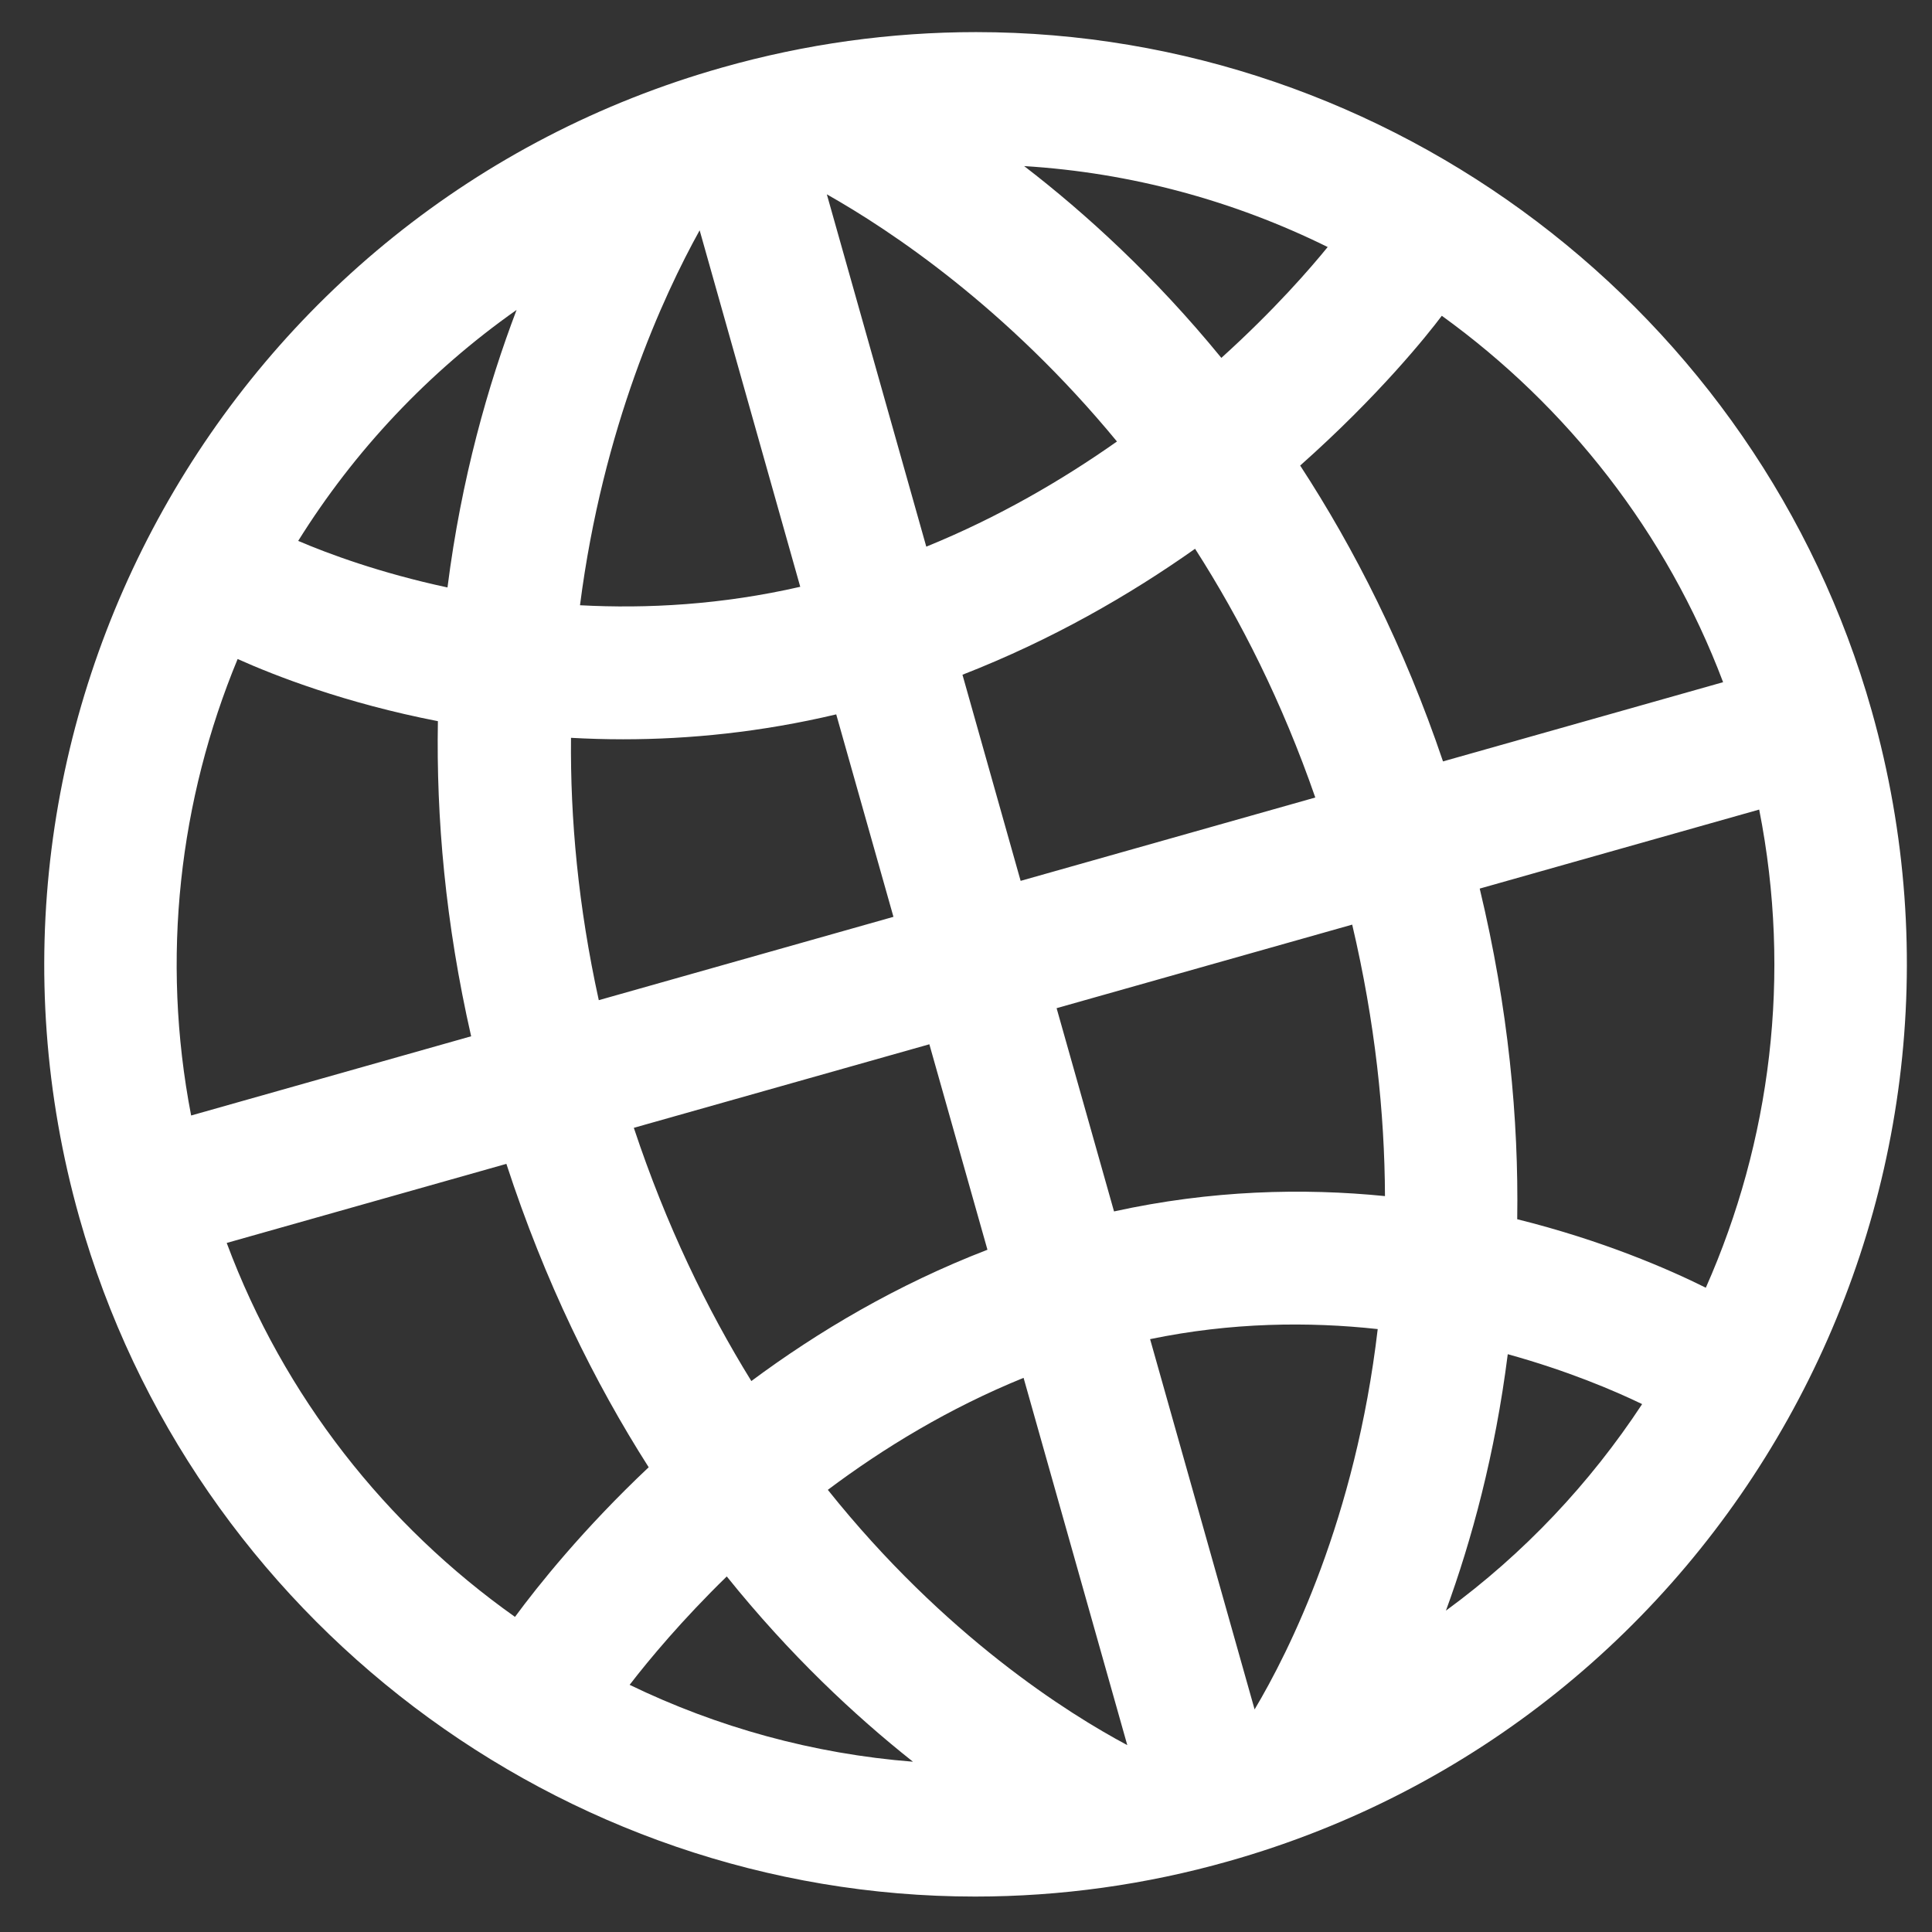 <svg width="29" height="29" viewBox="0 0 29 29" fill="none" xmlns="http://www.w3.org/2000/svg">
<rect x="0" y="0" width="29" height="29" fill="#333333" stroke="none"/>
<path d="M28.095 10.67C26.401 4.671 20.872 0.482 14.65 0.482C13.368 0.482 12.087 0.66 10.842 1.013C3.426 3.11 -0.903 10.857 1.192 18.28C2.886 24.279 8.415 28.468 14.637 28.468C15.919 28.468 17.2 28.29 18.444 27.937C25.861 25.839 30.19 18.093 28.095 10.67ZM25.864 10.24L21.66 11.429C21.078 9.71 20.332 8.239 19.516 6.988C20.7 5.937 21.428 5.025 21.642 4.74C23.524 6.098 25.016 7.994 25.864 10.239V10.24ZM20.79 17.954C19.562 17.831 18.182 17.863 16.722 18.184L15.86 15.133L20.297 13.879C20.642 15.347 20.784 16.71 20.789 17.954H20.79ZM10.909 23.663C11.855 24.84 12.829 25.751 13.704 26.444C12.204 26.326 10.766 25.926 9.451 25.29C9.745 24.909 10.236 24.319 10.909 23.663ZM8.571 11.075C8.826 11.089 9.085 11.097 9.353 11.097C10.349 11.097 11.425 10.99 12.552 10.723L13.411 13.762L8.988 15.013C8.679 13.607 8.559 12.288 8.571 11.074V11.075ZM18.333 5.372C17.33 4.145 16.293 3.201 15.373 2.493C16.984 2.592 18.528 3.016 19.929 3.708C19.672 4.024 19.131 4.651 18.333 5.372ZM13.904 8.206L12.411 2.917C13.369 3.458 15.11 4.617 16.766 6.627C15.945 7.205 14.987 7.765 13.903 8.206H13.904ZM17.939 8.238C18.622 9.303 19.247 10.541 19.743 11.971L15.32 13.222L14.447 10.128C15.784 9.607 16.953 8.934 17.939 8.237V8.238ZM12.012 8.808C10.833 9.078 9.713 9.139 8.706 9.085C9.049 6.41 9.956 4.442 10.502 3.457L12.012 8.808ZM13.95 15.675L14.822 18.759C13.461 19.284 12.275 19.989 11.278 20.73C10.611 19.651 10 18.392 9.514 16.929L13.95 15.675ZM15.364 20.681L16.921 26.195C16.036 25.723 14.18 24.559 12.426 22.363C13.263 21.735 14.247 21.136 15.364 20.682V20.681ZM17.263 20.101C18.485 19.848 19.645 19.837 20.68 19.95C20.347 22.797 19.353 24.785 18.832 25.659L17.263 20.1V20.101ZM7.754 4.652C7.327 5.776 6.925 7.18 6.717 8.818C5.704 8.601 4.922 8.31 4.476 8.119C5.318 6.769 6.428 5.586 7.754 4.652ZM3.567 9.892C4.131 10.145 5.184 10.555 6.573 10.825C6.547 12.271 6.685 13.855 7.072 15.555L2.869 16.744C2.411 14.374 2.693 12.003 3.567 9.892ZM3.403 18.657L7.601 17.47C8.179 19.242 8.923 20.747 9.737 22.024C8.751 22.954 8.075 23.802 7.73 24.27C5.793 22.898 4.26 20.959 3.403 18.657ZM21.704 24.176C22.089 23.124 22.442 21.83 22.632 20.327C23.528 20.575 24.227 20.872 24.649 21.076C23.867 22.265 22.874 23.321 21.704 24.176ZM25.605 19.329C25.041 19.048 24.053 18.619 22.774 18.301C22.797 16.797 22.642 15.135 22.211 13.338L26.406 12.152C26.898 14.641 26.577 17.135 25.605 19.329Z" fill="white"/>
</svg>
